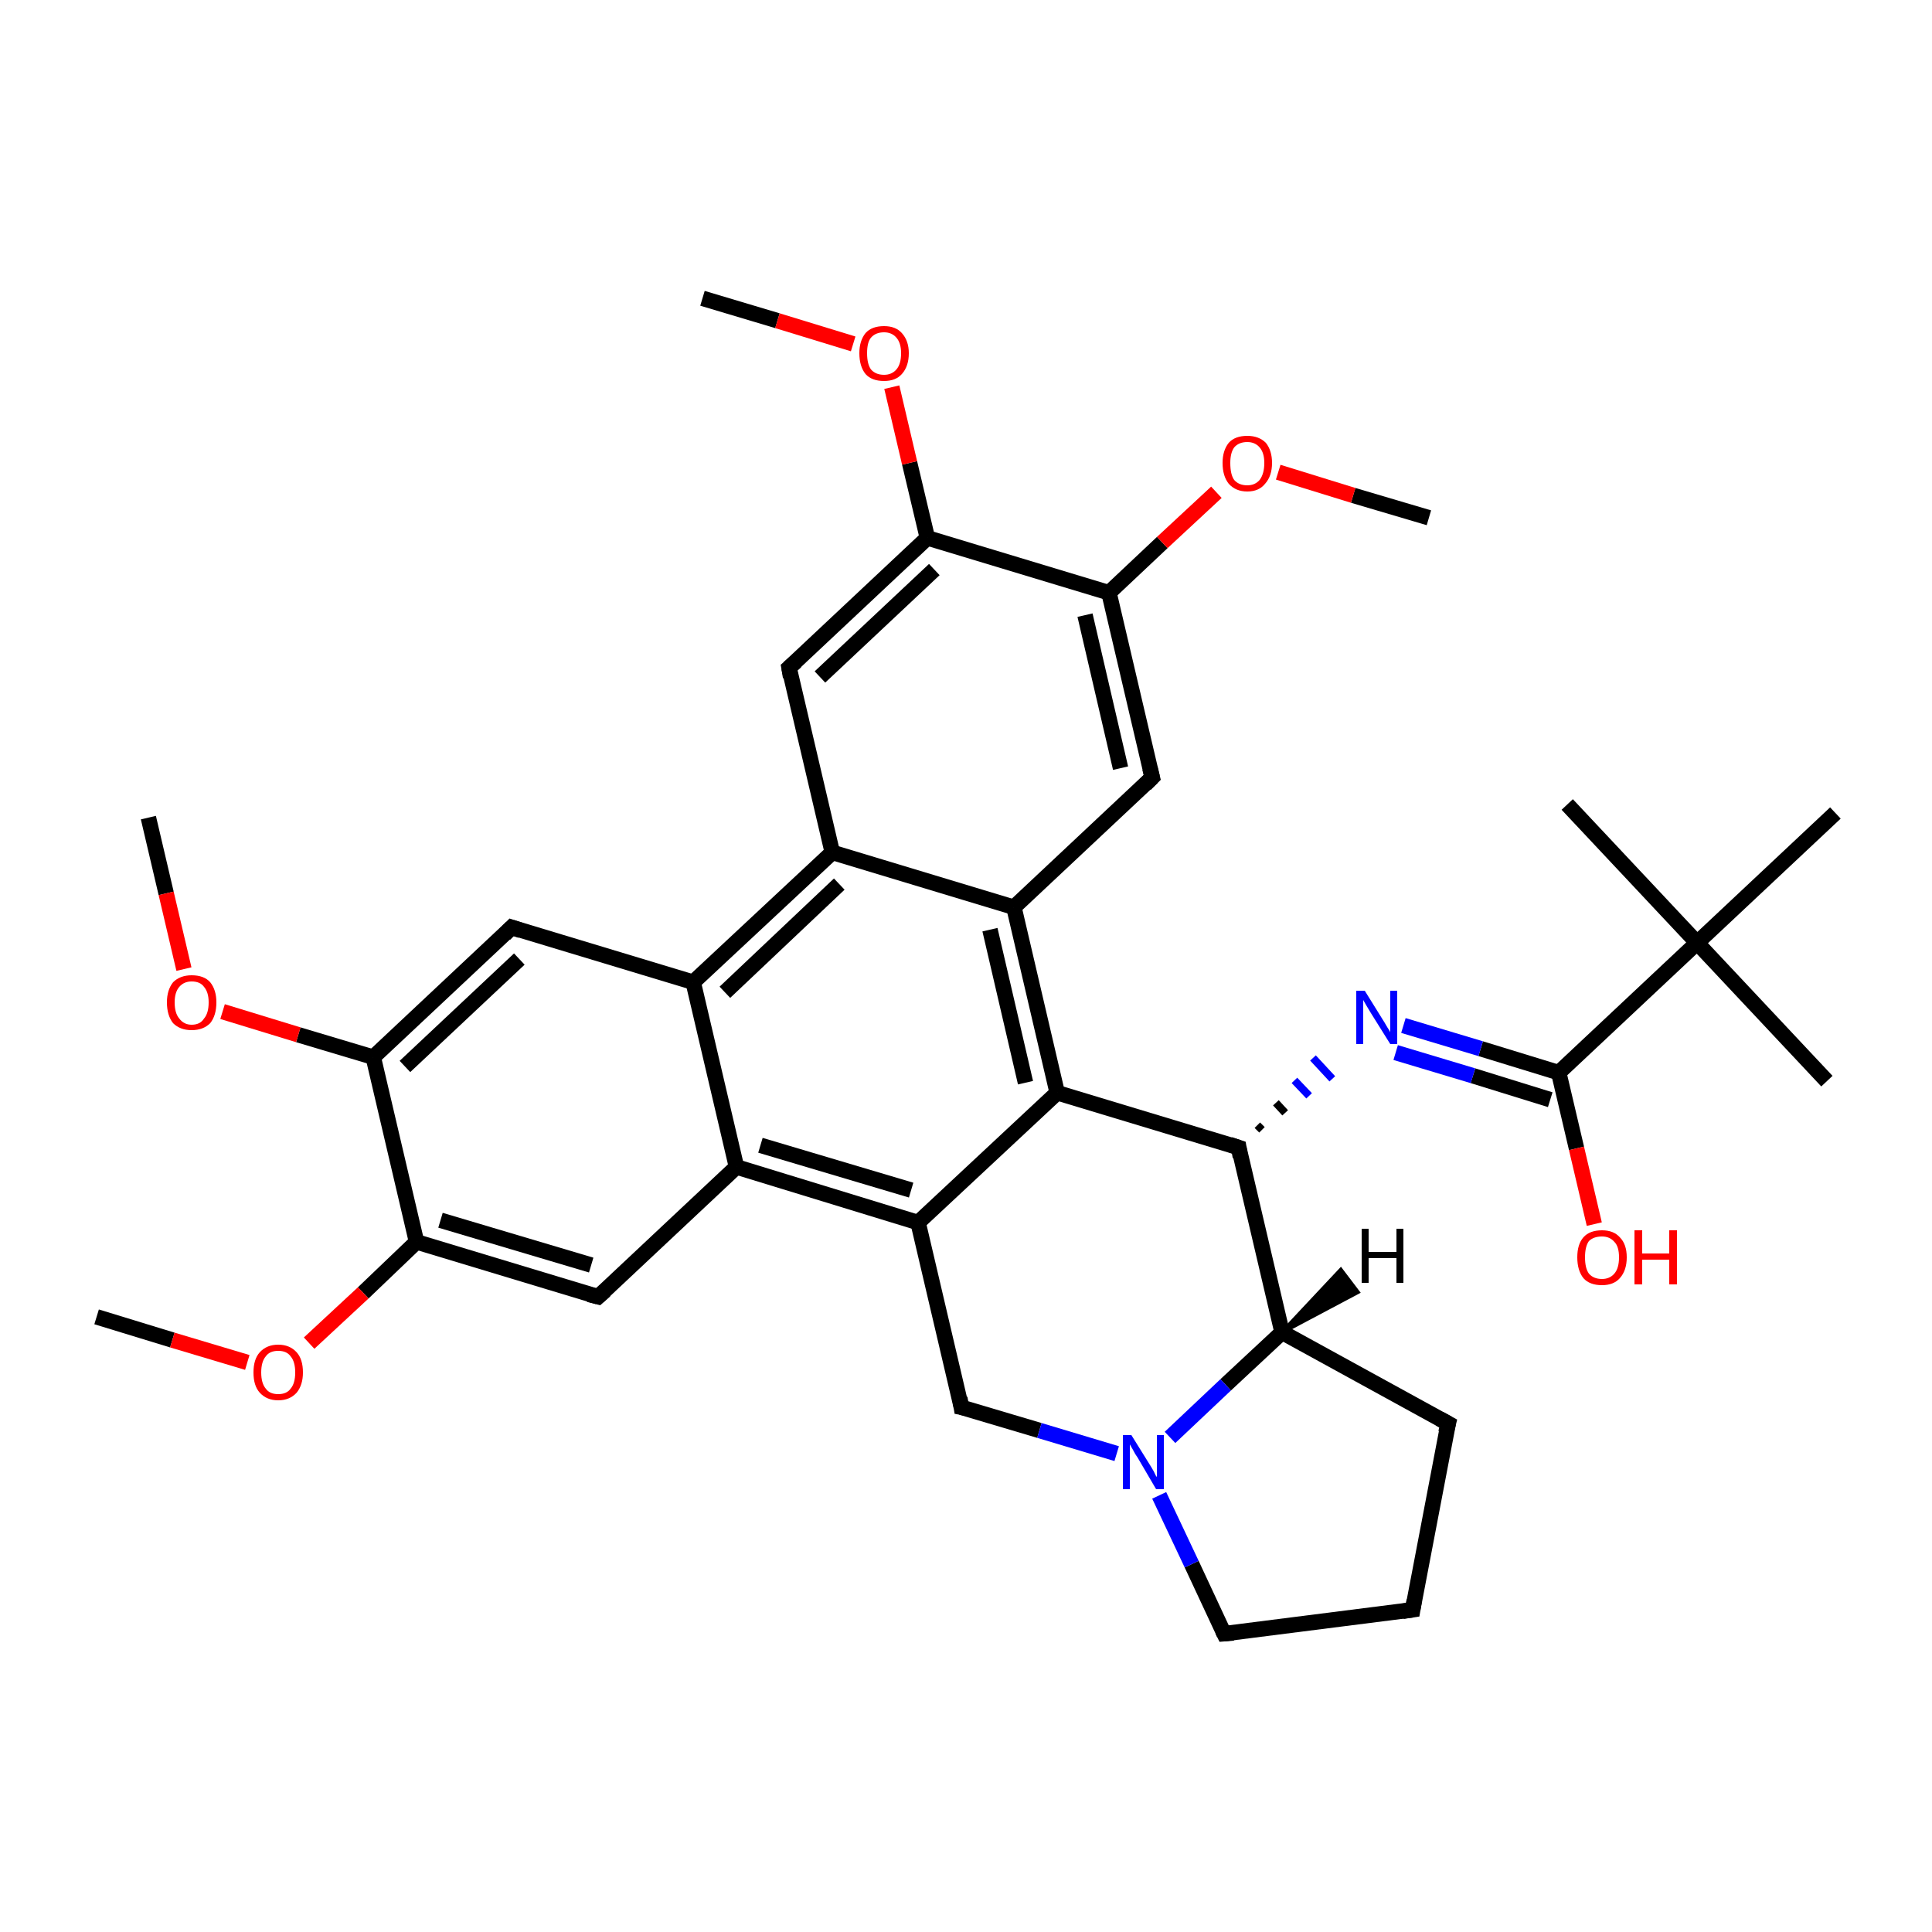 <?xml version='1.0' encoding='iso-8859-1'?>
<svg version='1.1' baseProfile='full'
              xmlns='http://www.w3.org/2000/svg'
                      xmlns:rdkit='http://www.rdkit.org/xml'
                      xmlns:xlink='http://www.w3.org/1999/xlink'
                  xml:space='preserve'
width='250px' height='250px' viewBox='0 0 250 250'>
<!-- END OF HEADER -->
<rect style='opacity:1.0;fill:#FFFFFF;stroke:none' width='250.0' height='250.0' x='0.0' y='0.0'> </rect>
<path class='bond-0 atom-0 atom-28' d='M 236.4,139.9 L 219.6,122.0' style='fill:none;fill-rule:evenodd;stroke:#000000;stroke-width:2.0px;stroke-linecap:butt;stroke-linejoin:miter;stroke-opacity:1' />
<path class='bond-1 atom-1 atom-28' d='M 202.8,104.1 L 219.6,122.0' style='fill:none;fill-rule:evenodd;stroke:#000000;stroke-width:2.0px;stroke-linecap:butt;stroke-linejoin:miter;stroke-opacity:1' />
<path class='bond-2 atom-2 atom-28' d='M 237.5,105.2 L 219.6,122.0' style='fill:none;fill-rule:evenodd;stroke:#000000;stroke-width:2.0px;stroke-linecap:butt;stroke-linejoin:miter;stroke-opacity:1' />
<path class='bond-3 atom-3 atom-32' d='M 19.2,105.8 L 21.5,115.6' style='fill:none;fill-rule:evenodd;stroke:#000000;stroke-width:2.0px;stroke-linecap:butt;stroke-linejoin:miter;stroke-opacity:1' />
<path class='bond-3 atom-3 atom-32' d='M 21.5,115.6 L 23.8,125.4' style='fill:none;fill-rule:evenodd;stroke:#FF0000;stroke-width:2.0px;stroke-linecap:butt;stroke-linejoin:miter;stroke-opacity:1' />
<path class='bond-4 atom-4 atom-33' d='M 90.9,38.6 L 100.6,41.5' style='fill:none;fill-rule:evenodd;stroke:#000000;stroke-width:2.0px;stroke-linecap:butt;stroke-linejoin:miter;stroke-opacity:1' />
<path class='bond-4 atom-4 atom-33' d='M 100.6,41.5 L 110.4,44.5' style='fill:none;fill-rule:evenodd;stroke:#FF0000;stroke-width:2.0px;stroke-linecap:butt;stroke-linejoin:miter;stroke-opacity:1' />
<path class='bond-5 atom-5 atom-34' d='M 12.5,170.4 L 22.3,173.4' style='fill:none;fill-rule:evenodd;stroke:#000000;stroke-width:2.0px;stroke-linecap:butt;stroke-linejoin:miter;stroke-opacity:1' />
<path class='bond-5 atom-5 atom-34' d='M 22.3,173.4 L 32.0,176.3' style='fill:none;fill-rule:evenodd;stroke:#FF0000;stroke-width:2.0px;stroke-linecap:butt;stroke-linejoin:miter;stroke-opacity:1' />
<path class='bond-6 atom-6 atom-35' d='M 184.9,67.0 L 175.1,64.1' style='fill:none;fill-rule:evenodd;stroke:#000000;stroke-width:2.0px;stroke-linecap:butt;stroke-linejoin:miter;stroke-opacity:1' />
<path class='bond-6 atom-6 atom-35' d='M 175.1,64.1 L 165.4,61.1' style='fill:none;fill-rule:evenodd;stroke:#FF0000;stroke-width:2.0px;stroke-linecap:butt;stroke-linejoin:miter;stroke-opacity:1' />
<path class='bond-7 atom-7 atom-8' d='M 182.8,208.3 L 187.4,184.2' style='fill:none;fill-rule:evenodd;stroke:#000000;stroke-width:2.0px;stroke-linecap:butt;stroke-linejoin:miter;stroke-opacity:1' />
<path class='bond-8 atom-7 atom-9' d='M 182.8,208.3 L 158.4,211.4' style='fill:none;fill-rule:evenodd;stroke:#000000;stroke-width:2.0px;stroke-linecap:butt;stroke-linejoin:miter;stroke-opacity:1' />
<path class='bond-9 atom-8 atom-20' d='M 187.4,184.2 L 165.9,172.4' style='fill:none;fill-rule:evenodd;stroke:#000000;stroke-width:2.0px;stroke-linecap:butt;stroke-linejoin:miter;stroke-opacity:1' />
<path class='bond-10 atom-9 atom-30' d='M 158.4,211.4 L 154.2,202.4' style='fill:none;fill-rule:evenodd;stroke:#000000;stroke-width:2.0px;stroke-linecap:butt;stroke-linejoin:miter;stroke-opacity:1' />
<path class='bond-10 atom-9 atom-30' d='M 154.2,202.4 L 150.0,193.5' style='fill:none;fill-rule:evenodd;stroke:#0000FF;stroke-width:2.0px;stroke-linecap:butt;stroke-linejoin:miter;stroke-opacity:1' />
<path class='bond-11 atom-10 atom-15' d='M 66.2,120.0 L 89.7,127.1' style='fill:none;fill-rule:evenodd;stroke:#000000;stroke-width:2.0px;stroke-linecap:butt;stroke-linejoin:miter;stroke-opacity:1' />
<path class='bond-12 atom-10 atom-21' d='M 66.2,120.0 L 48.3,136.8' style='fill:none;fill-rule:evenodd;stroke:#000000;stroke-width:2.0px;stroke-linecap:butt;stroke-linejoin:miter;stroke-opacity:1' />
<path class='bond-12 atom-10 atom-21' d='M 67.2,124.1 L 52.4,138.0' style='fill:none;fill-rule:evenodd;stroke:#000000;stroke-width:2.0px;stroke-linecap:butt;stroke-linejoin:miter;stroke-opacity:1' />
<path class='bond-13 atom-11 atom-16' d='M 102.1,86.4 L 107.7,110.3' style='fill:none;fill-rule:evenodd;stroke:#000000;stroke-width:2.0px;stroke-linecap:butt;stroke-linejoin:miter;stroke-opacity:1' />
<path class='bond-14 atom-11 atom-22' d='M 102.1,86.4 L 120.0,69.6' style='fill:none;fill-rule:evenodd;stroke:#000000;stroke-width:2.0px;stroke-linecap:butt;stroke-linejoin:miter;stroke-opacity:1' />
<path class='bond-14 atom-11 atom-22' d='M 106.1,87.6 L 120.9,73.7' style='fill:none;fill-rule:evenodd;stroke:#000000;stroke-width:2.0px;stroke-linecap:butt;stroke-linejoin:miter;stroke-opacity:1' />
<path class='bond-15 atom-12 atom-17' d='M 77.4,167.8 L 95.3,151.0' style='fill:none;fill-rule:evenodd;stroke:#000000;stroke-width:2.0px;stroke-linecap:butt;stroke-linejoin:miter;stroke-opacity:1' />
<path class='bond-16 atom-12 atom-23' d='M 77.4,167.8 L 53.9,160.7' style='fill:none;fill-rule:evenodd;stroke:#000000;stroke-width:2.0px;stroke-linecap:butt;stroke-linejoin:miter;stroke-opacity:1' />
<path class='bond-16 atom-12 atom-23' d='M 76.5,163.7 L 57.0,157.9' style='fill:none;fill-rule:evenodd;stroke:#000000;stroke-width:2.0px;stroke-linecap:butt;stroke-linejoin:miter;stroke-opacity:1' />
<path class='bond-17 atom-13 atom-18' d='M 149.1,100.6 L 131.2,117.4' style='fill:none;fill-rule:evenodd;stroke:#000000;stroke-width:2.0px;stroke-linecap:butt;stroke-linejoin:miter;stroke-opacity:1' />
<path class='bond-18 atom-13 atom-24' d='M 149.1,100.6 L 143.5,76.7' style='fill:none;fill-rule:evenodd;stroke:#000000;stroke-width:2.0px;stroke-linecap:butt;stroke-linejoin:miter;stroke-opacity:1' />
<path class='bond-18 atom-13 atom-24' d='M 145.0,99.4 L 140.4,79.6' style='fill:none;fill-rule:evenodd;stroke:#000000;stroke-width:2.0px;stroke-linecap:butt;stroke-linejoin:miter;stroke-opacity:1' />
<path class='bond-19 atom-14 atom-19' d='M 124.4,182.1 L 118.8,158.2' style='fill:none;fill-rule:evenodd;stroke:#000000;stroke-width:2.0px;stroke-linecap:butt;stroke-linejoin:miter;stroke-opacity:1' />
<path class='bond-20 atom-14 atom-30' d='M 124.4,182.1 L 134.5,185.1' style='fill:none;fill-rule:evenodd;stroke:#000000;stroke-width:2.0px;stroke-linecap:butt;stroke-linejoin:miter;stroke-opacity:1' />
<path class='bond-20 atom-14 atom-30' d='M 134.5,185.1 L 144.5,188.1' style='fill:none;fill-rule:evenodd;stroke:#0000FF;stroke-width:2.0px;stroke-linecap:butt;stroke-linejoin:miter;stroke-opacity:1' />
<path class='bond-21 atom-15 atom-16' d='M 89.7,127.1 L 107.7,110.3' style='fill:none;fill-rule:evenodd;stroke:#000000;stroke-width:2.0px;stroke-linecap:butt;stroke-linejoin:miter;stroke-opacity:1' />
<path class='bond-21 atom-15 atom-16' d='M 93.8,128.4 L 108.6,114.4' style='fill:none;fill-rule:evenodd;stroke:#000000;stroke-width:2.0px;stroke-linecap:butt;stroke-linejoin:miter;stroke-opacity:1' />
<path class='bond-22 atom-15 atom-17' d='M 89.7,127.1 L 95.3,151.0' style='fill:none;fill-rule:evenodd;stroke:#000000;stroke-width:2.0px;stroke-linecap:butt;stroke-linejoin:miter;stroke-opacity:1' />
<path class='bond-23 atom-16 atom-18' d='M 107.7,110.3 L 131.2,117.4' style='fill:none;fill-rule:evenodd;stroke:#000000;stroke-width:2.0px;stroke-linecap:butt;stroke-linejoin:miter;stroke-opacity:1' />
<path class='bond-24 atom-17 atom-19' d='M 95.3,151.0 L 118.8,158.2' style='fill:none;fill-rule:evenodd;stroke:#000000;stroke-width:2.0px;stroke-linecap:butt;stroke-linejoin:miter;stroke-opacity:1' />
<path class='bond-24 atom-17 atom-19' d='M 98.4,148.2 L 117.9,154.0' style='fill:none;fill-rule:evenodd;stroke:#000000;stroke-width:2.0px;stroke-linecap:butt;stroke-linejoin:miter;stroke-opacity:1' />
<path class='bond-25 atom-18 atom-25' d='M 131.2,117.4 L 136.8,141.4' style='fill:none;fill-rule:evenodd;stroke:#000000;stroke-width:2.0px;stroke-linecap:butt;stroke-linejoin:miter;stroke-opacity:1' />
<path class='bond-25 atom-18 atom-25' d='M 128.1,120.3 L 132.7,140.1' style='fill:none;fill-rule:evenodd;stroke:#000000;stroke-width:2.0px;stroke-linecap:butt;stroke-linejoin:miter;stroke-opacity:1' />
<path class='bond-26 atom-19 atom-25' d='M 118.8,158.2 L 136.8,141.4' style='fill:none;fill-rule:evenodd;stroke:#000000;stroke-width:2.0px;stroke-linecap:butt;stroke-linejoin:miter;stroke-opacity:1' />
<path class='bond-27 atom-20 atom-26' d='M 165.9,172.4 L 160.3,148.5' style='fill:none;fill-rule:evenodd;stroke:#000000;stroke-width:2.0px;stroke-linecap:butt;stroke-linejoin:miter;stroke-opacity:1' />
<path class='bond-28 atom-20 atom-30' d='M 165.9,172.4 L 158.6,179.2' style='fill:none;fill-rule:evenodd;stroke:#000000;stroke-width:2.0px;stroke-linecap:butt;stroke-linejoin:miter;stroke-opacity:1' />
<path class='bond-28 atom-20 atom-30' d='M 158.6,179.2 L 151.4,186.0' style='fill:none;fill-rule:evenodd;stroke:#0000FF;stroke-width:2.0px;stroke-linecap:butt;stroke-linejoin:miter;stroke-opacity:1' />
<path class='bond-29 atom-21 atom-23' d='M 48.3,136.8 L 53.9,160.7' style='fill:none;fill-rule:evenodd;stroke:#000000;stroke-width:2.0px;stroke-linecap:butt;stroke-linejoin:miter;stroke-opacity:1' />
<path class='bond-30 atom-21 atom-32' d='M 48.3,136.8 L 38.6,133.9' style='fill:none;fill-rule:evenodd;stroke:#000000;stroke-width:2.0px;stroke-linecap:butt;stroke-linejoin:miter;stroke-opacity:1' />
<path class='bond-30 atom-21 atom-32' d='M 38.6,133.9 L 28.8,130.9' style='fill:none;fill-rule:evenodd;stroke:#FF0000;stroke-width:2.0px;stroke-linecap:butt;stroke-linejoin:miter;stroke-opacity:1' />
<path class='bond-31 atom-22 atom-24' d='M 120.0,69.6 L 143.5,76.7' style='fill:none;fill-rule:evenodd;stroke:#000000;stroke-width:2.0px;stroke-linecap:butt;stroke-linejoin:miter;stroke-opacity:1' />
<path class='bond-32 atom-22 atom-33' d='M 120.0,69.6 L 117.7,59.9' style='fill:none;fill-rule:evenodd;stroke:#000000;stroke-width:2.0px;stroke-linecap:butt;stroke-linejoin:miter;stroke-opacity:1' />
<path class='bond-32 atom-22 atom-33' d='M 117.7,59.9 L 115.4,50.1' style='fill:none;fill-rule:evenodd;stroke:#FF0000;stroke-width:2.0px;stroke-linecap:butt;stroke-linejoin:miter;stroke-opacity:1' />
<path class='bond-33 atom-23 atom-34' d='M 53.9,160.7 L 47.0,167.3' style='fill:none;fill-rule:evenodd;stroke:#000000;stroke-width:2.0px;stroke-linecap:butt;stroke-linejoin:miter;stroke-opacity:1' />
<path class='bond-33 atom-23 atom-34' d='M 47.0,167.3 L 40.0,173.8' style='fill:none;fill-rule:evenodd;stroke:#FF0000;stroke-width:2.0px;stroke-linecap:butt;stroke-linejoin:miter;stroke-opacity:1' />
<path class='bond-34 atom-24 atom-35' d='M 143.5,76.7 L 150.4,70.2' style='fill:none;fill-rule:evenodd;stroke:#000000;stroke-width:2.0px;stroke-linecap:butt;stroke-linejoin:miter;stroke-opacity:1' />
<path class='bond-34 atom-24 atom-35' d='M 150.4,70.2 L 157.4,63.7' style='fill:none;fill-rule:evenodd;stroke:#FF0000;stroke-width:2.0px;stroke-linecap:butt;stroke-linejoin:miter;stroke-opacity:1' />
<path class='bond-35 atom-25 atom-26' d='M 136.8,141.4 L 160.3,148.5' style='fill:none;fill-rule:evenodd;stroke:#000000;stroke-width:2.0px;stroke-linecap:butt;stroke-linejoin:miter;stroke-opacity:1' />
<path class='bond-36 atom-26 atom-29' d='M 163.3,146.2 L 162.7,145.6' style='fill:none;fill-rule:evenodd;stroke:#000000;stroke-width:1.0px;stroke-linecap:butt;stroke-linejoin:miter;stroke-opacity:1' />
<path class='bond-36 atom-26 atom-29' d='M 166.3,144.0 L 165.1,142.7' style='fill:none;fill-rule:evenodd;stroke:#000000;stroke-width:1.0px;stroke-linecap:butt;stroke-linejoin:miter;stroke-opacity:1' />
<path class='bond-36 atom-26 atom-29' d='M 169.4,141.8 L 167.5,139.8' style='fill:none;fill-rule:evenodd;stroke:#0000FF;stroke-width:1.0px;stroke-linecap:butt;stroke-linejoin:miter;stroke-opacity:1' />
<path class='bond-36 atom-26 atom-29' d='M 172.4,139.6 L 169.9,136.9' style='fill:none;fill-rule:evenodd;stroke:#0000FF;stroke-width:1.0px;stroke-linecap:butt;stroke-linejoin:miter;stroke-opacity:1' />
<path class='bond-37 atom-27 atom-28' d='M 201.7,138.8 L 219.6,122.0' style='fill:none;fill-rule:evenodd;stroke:#000000;stroke-width:2.0px;stroke-linecap:butt;stroke-linejoin:miter;stroke-opacity:1' />
<path class='bond-38 atom-27 atom-29' d='M 201.7,138.8 L 191.6,135.7' style='fill:none;fill-rule:evenodd;stroke:#000000;stroke-width:2.0px;stroke-linecap:butt;stroke-linejoin:miter;stroke-opacity:1' />
<path class='bond-38 atom-27 atom-29' d='M 191.6,135.7 L 181.6,132.7' style='fill:none;fill-rule:evenodd;stroke:#0000FF;stroke-width:2.0px;stroke-linecap:butt;stroke-linejoin:miter;stroke-opacity:1' />
<path class='bond-38 atom-27 atom-29' d='M 200.6,142.3 L 190.6,139.2' style='fill:none;fill-rule:evenodd;stroke:#000000;stroke-width:2.0px;stroke-linecap:butt;stroke-linejoin:miter;stroke-opacity:1' />
<path class='bond-38 atom-27 atom-29' d='M 190.6,139.2 L 180.6,136.2' style='fill:none;fill-rule:evenodd;stroke:#0000FF;stroke-width:2.0px;stroke-linecap:butt;stroke-linejoin:miter;stroke-opacity:1' />
<path class='bond-39 atom-27 atom-31' d='M 201.7,138.8 L 204.0,148.6' style='fill:none;fill-rule:evenodd;stroke:#000000;stroke-width:2.0px;stroke-linecap:butt;stroke-linejoin:miter;stroke-opacity:1' />
<path class='bond-39 atom-27 atom-31' d='M 204.0,148.6 L 206.3,158.4' style='fill:none;fill-rule:evenodd;stroke:#FF0000;stroke-width:2.0px;stroke-linecap:butt;stroke-linejoin:miter;stroke-opacity:1' />
<path class='bond-40 atom-20 atom-36' d='M 165.9,172.4 L 173.5,164.3 L 175.7,167.2 Z' style='fill:#000000;fill-rule:evenodd;fill-opacity:1;stroke:#000000;stroke-width:0.5px;stroke-linecap:butt;stroke-linejoin:miter;stroke-opacity:1;' />
<path d='M 183.0,207.1 L 182.8,208.3 L 181.5,208.5' style='fill:none;stroke:#000000;stroke-width:2.0px;stroke-linecap:butt;stroke-linejoin:miter;stroke-opacity:1;' />
<path d='M 187.1,185.4 L 187.4,184.2 L 186.3,183.6' style='fill:none;stroke:#000000;stroke-width:2.0px;stroke-linecap:butt;stroke-linejoin:miter;stroke-opacity:1;' />
<path d='M 159.6,211.3 L 158.4,211.4 L 158.2,211.0' style='fill:none;stroke:#000000;stroke-width:2.0px;stroke-linecap:butt;stroke-linejoin:miter;stroke-opacity:1;' />
<path d='M 67.4,120.4 L 66.2,120.0 L 65.3,120.9' style='fill:none;stroke:#000000;stroke-width:2.0px;stroke-linecap:butt;stroke-linejoin:miter;stroke-opacity:1;' />
<path d='M 102.3,87.6 L 102.1,86.4 L 103.0,85.6' style='fill:none;stroke:#000000;stroke-width:2.0px;stroke-linecap:butt;stroke-linejoin:miter;stroke-opacity:1;' />
<path d='M 78.3,167.0 L 77.4,167.8 L 76.2,167.5' style='fill:none;stroke:#000000;stroke-width:2.0px;stroke-linecap:butt;stroke-linejoin:miter;stroke-opacity:1;' />
<path d='M 148.2,101.5 L 149.1,100.6 L 148.8,99.4' style='fill:none;stroke:#000000;stroke-width:2.0px;stroke-linecap:butt;stroke-linejoin:miter;stroke-opacity:1;' />
<path d='M 124.2,180.9 L 124.4,182.1 L 124.9,182.2' style='fill:none;stroke:#000000;stroke-width:2.0px;stroke-linecap:butt;stroke-linejoin:miter;stroke-opacity:1;' />
<path d='M 160.5,149.7 L 160.3,148.5 L 159.1,148.1' style='fill:none;stroke:#000000;stroke-width:2.0px;stroke-linecap:butt;stroke-linejoin:miter;stroke-opacity:1;' />
<path class='atom-29' d='M 176.6 128.2
L 178.9 131.9
Q 179.1 132.2, 179.5 132.9
Q 179.9 133.5, 179.9 133.6
L 179.9 128.2
L 180.8 128.2
L 180.8 135.1
L 179.9 135.1
L 177.4 131.1
Q 177.1 130.6, 176.8 130.1
Q 176.5 129.6, 176.4 129.4
L 176.4 135.1
L 175.5 135.1
L 175.5 128.2
L 176.6 128.2
' fill='#0000FF'/>
<path class='atom-30' d='M 146.4 185.7
L 148.7 189.4
Q 148.9 189.7, 149.3 190.4
Q 149.6 191.1, 149.7 191.1
L 149.7 185.7
L 150.6 185.7
L 150.6 192.7
L 149.6 192.7
L 147.2 188.6
Q 146.9 188.2, 146.6 187.6
Q 146.3 187.1, 146.2 186.9
L 146.2 192.7
L 145.3 192.7
L 145.3 185.7
L 146.4 185.7
' fill='#0000FF'/>
<path class='atom-31' d='M 204.1 162.7
Q 204.1 161.0, 204.9 160.1
Q 205.7 159.2, 207.3 159.2
Q 208.8 159.2, 209.6 160.1
Q 210.5 161.0, 210.5 162.7
Q 210.5 164.4, 209.6 165.4
Q 208.8 166.3, 207.3 166.3
Q 205.7 166.3, 204.9 165.4
Q 204.1 164.4, 204.1 162.7
M 207.3 165.5
Q 208.3 165.5, 208.9 164.8
Q 209.5 164.1, 209.5 162.7
Q 209.5 161.3, 208.9 160.7
Q 208.3 160.0, 207.3 160.0
Q 206.2 160.0, 205.6 160.6
Q 205.1 161.3, 205.1 162.7
Q 205.1 164.1, 205.6 164.8
Q 206.2 165.5, 207.3 165.5
' fill='#FF0000'/>
<path class='atom-31' d='M 211.5 159.2
L 212.5 159.2
L 212.5 162.2
L 216.0 162.2
L 216.0 159.2
L 217.0 159.2
L 217.0 166.2
L 216.0 166.2
L 216.0 163.0
L 212.5 163.0
L 212.5 166.2
L 211.5 166.2
L 211.5 159.2
' fill='#FF0000'/>
<path class='atom-32' d='M 21.6 129.7
Q 21.6 128.1, 22.4 127.1
Q 23.3 126.2, 24.8 126.2
Q 26.4 126.2, 27.2 127.1
Q 28.0 128.1, 28.0 129.7
Q 28.0 131.4, 27.2 132.4
Q 26.3 133.3, 24.8 133.3
Q 23.3 133.3, 22.4 132.4
Q 21.6 131.4, 21.6 129.7
M 24.8 132.6
Q 25.9 132.6, 26.4 131.8
Q 27.0 131.1, 27.0 129.7
Q 27.0 128.4, 26.4 127.7
Q 25.9 127.0, 24.8 127.0
Q 23.8 127.0, 23.2 127.7
Q 22.6 128.4, 22.6 129.7
Q 22.6 131.1, 23.2 131.8
Q 23.8 132.6, 24.8 132.6
' fill='#FF0000'/>
<path class='atom-33' d='M 111.2 45.7
Q 111.2 44.1, 112.0 43.1
Q 112.8 42.2, 114.4 42.2
Q 115.9 42.2, 116.7 43.1
Q 117.6 44.1, 117.6 45.7
Q 117.6 47.4, 116.7 48.4
Q 115.9 49.3, 114.4 49.3
Q 112.8 49.3, 112.0 48.4
Q 111.2 47.4, 111.2 45.7
M 114.4 48.5
Q 115.4 48.5, 116.0 47.8
Q 116.6 47.1, 116.6 45.7
Q 116.6 44.4, 116.0 43.7
Q 115.4 43.0, 114.4 43.0
Q 113.3 43.0, 112.7 43.7
Q 112.2 44.3, 112.2 45.7
Q 112.2 47.1, 112.7 47.8
Q 113.3 48.5, 114.4 48.5
' fill='#FF0000'/>
<path class='atom-34' d='M 32.8 177.6
Q 32.8 175.9, 33.6 175.0
Q 34.5 174.0, 36.0 174.0
Q 37.5 174.0, 38.4 175.0
Q 39.2 175.9, 39.2 177.6
Q 39.2 179.2, 38.4 180.2
Q 37.5 181.2, 36.0 181.2
Q 34.5 181.2, 33.6 180.2
Q 32.8 179.3, 32.8 177.6
M 36.0 180.4
Q 37.1 180.4, 37.6 179.7
Q 38.2 179.0, 38.2 177.6
Q 38.2 176.2, 37.6 175.5
Q 37.1 174.8, 36.0 174.8
Q 34.9 174.8, 34.4 175.5
Q 33.8 176.2, 33.8 177.6
Q 33.8 179.0, 34.4 179.7
Q 34.9 180.4, 36.0 180.4
' fill='#FF0000'/>
<path class='atom-35' d='M 158.2 59.9
Q 158.2 58.3, 159.0 57.3
Q 159.8 56.4, 161.4 56.4
Q 162.9 56.4, 163.8 57.3
Q 164.6 58.3, 164.6 59.9
Q 164.6 61.6, 163.7 62.6
Q 162.9 63.6, 161.4 63.6
Q 159.9 63.6, 159.0 62.6
Q 158.2 61.6, 158.2 59.9
M 161.4 62.8
Q 162.4 62.8, 163.0 62.1
Q 163.6 61.3, 163.6 59.9
Q 163.6 58.6, 163.0 57.9
Q 162.4 57.2, 161.4 57.2
Q 160.3 57.2, 159.7 57.9
Q 159.2 58.6, 159.2 59.9
Q 159.2 61.4, 159.7 62.1
Q 160.3 62.8, 161.4 62.8
' fill='#FF0000'/>
<path class='atom-36' d='M 176.2 159.0
L 177.1 159.0
L 177.1 162.0
L 180.7 162.0
L 180.7 159.0
L 181.6 159.0
L 181.6 166.0
L 180.7 166.0
L 180.7 162.8
L 177.1 162.8
L 177.1 166.0
L 176.2 166.0
L 176.2 159.0
' fill='#000000'/>
</svg>
